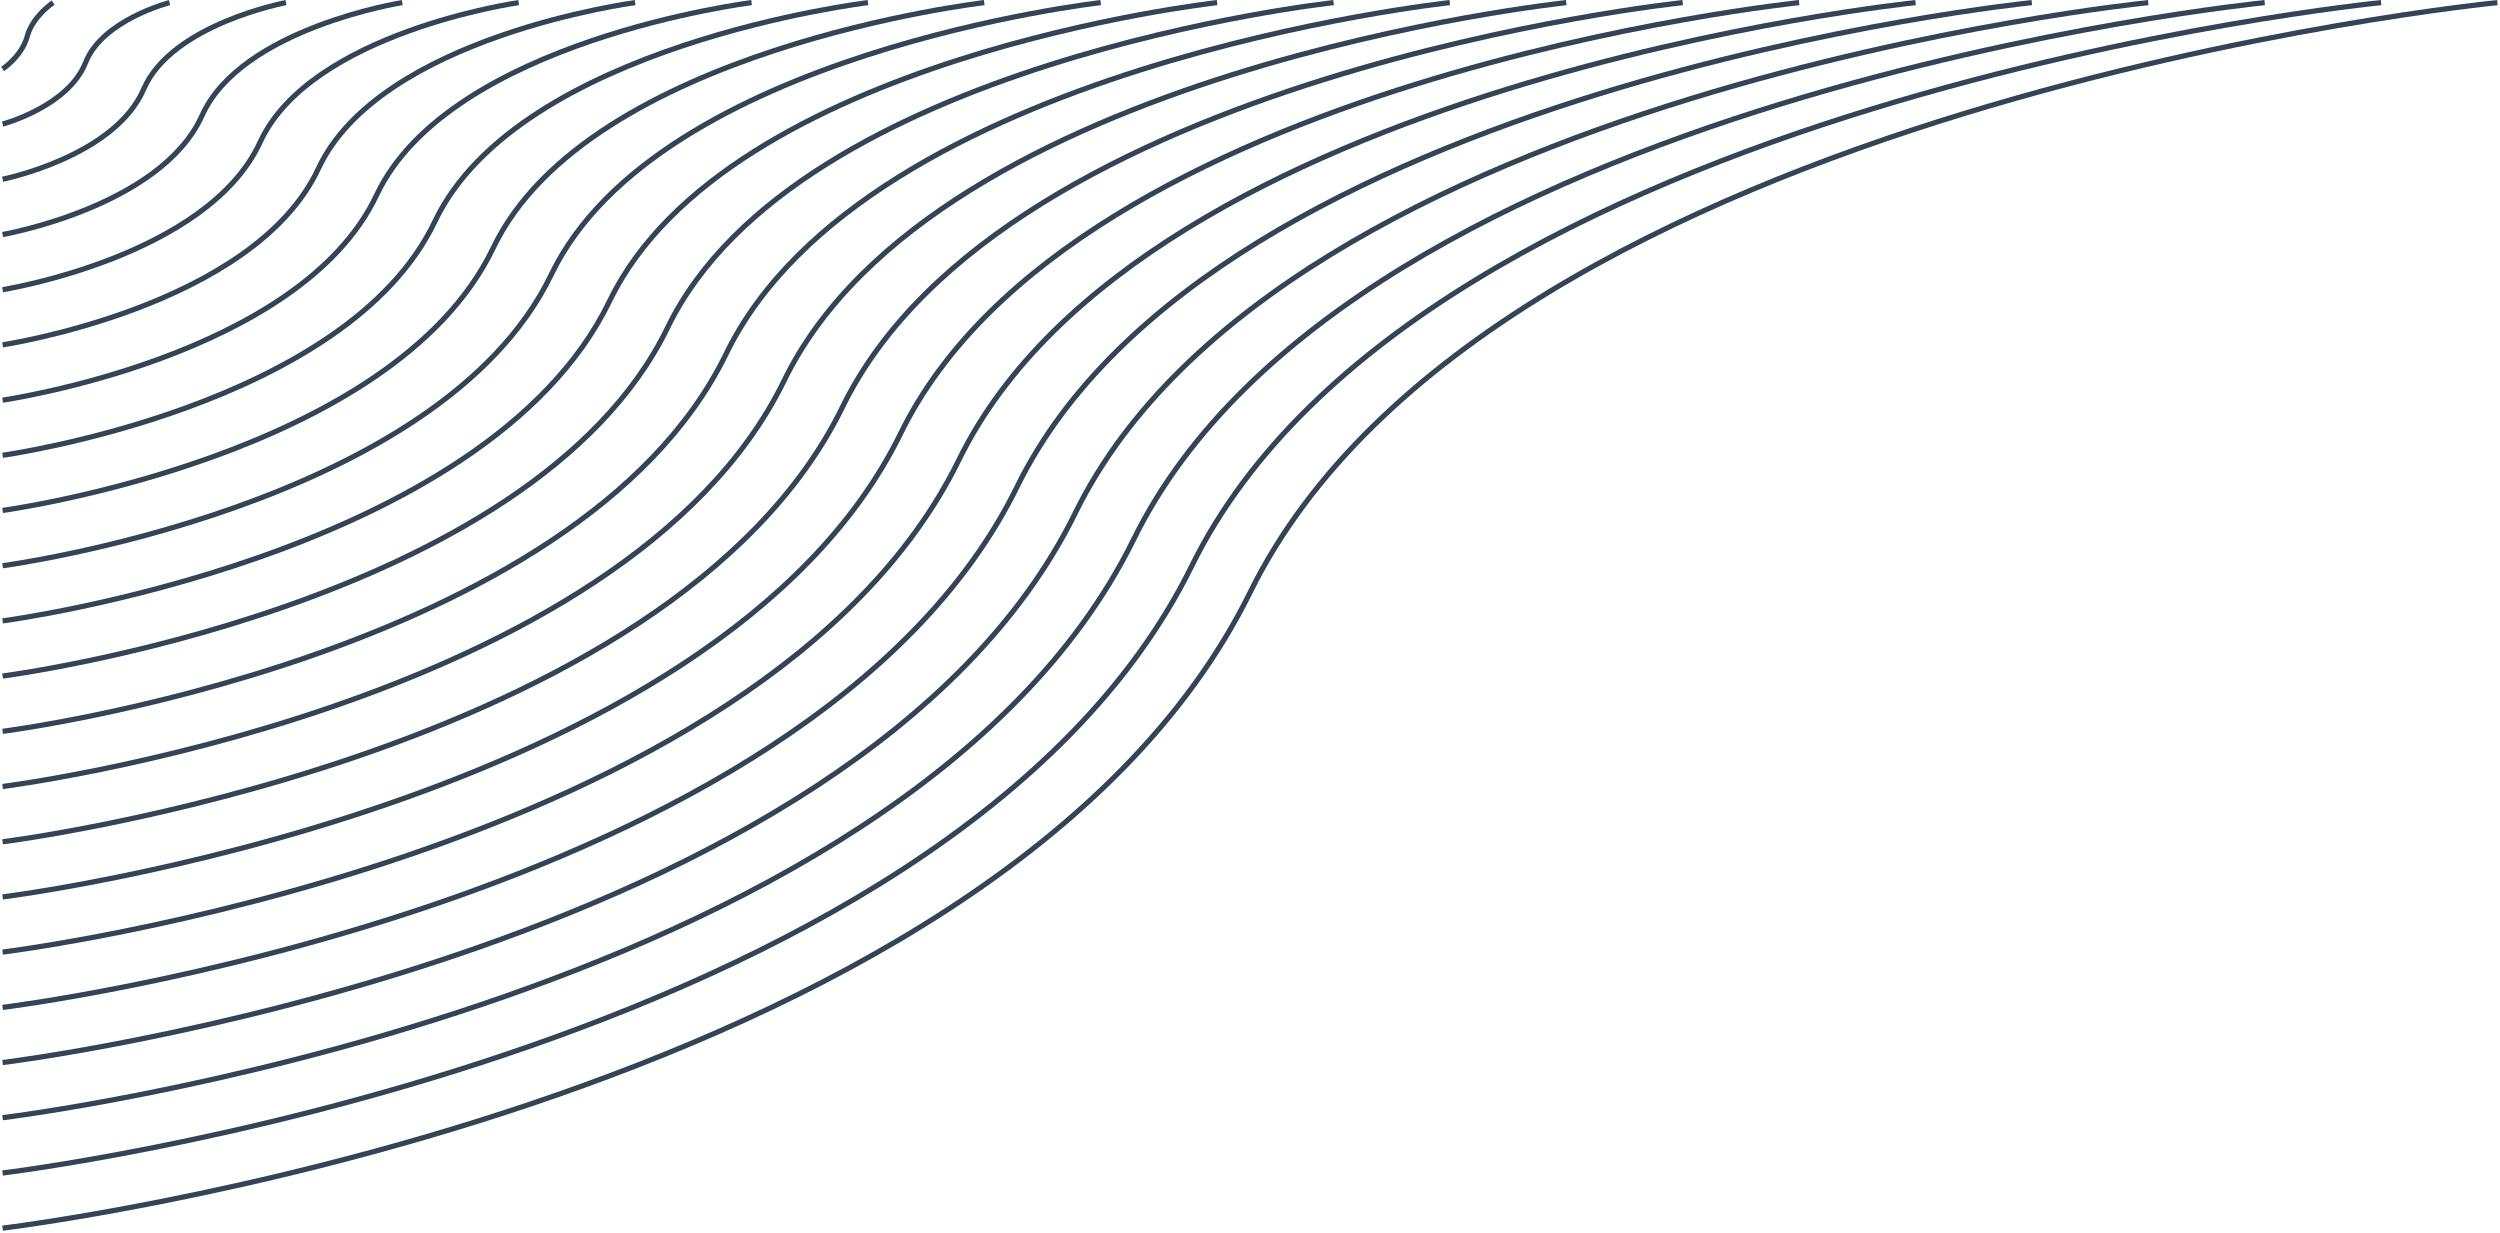 <svg width="959" height="473" viewBox="0 0 959 473" fill="none" xmlns="http://www.w3.org/2000/svg">
<path d="M1 26.445C1 26.445 8.342 21.685 10.45 13.928C12.557 6.171 20.375 1 20.375 1" stroke="#334457" stroke-width="2" stroke-miterlimit="10"/>
<path d="M1 47.6C1 47.6 26.154 40.901 32.816 24.036C39.207 7.64 65.04 1 65.04 1" stroke="#334457" stroke-width="2" stroke-miterlimit="10"/>
<path d="M1 68.756C1 68.756 43.965 60.117 55.115 34.202C65.856 9.227 109.705 1 109.705 1" stroke="#334457" stroke-width="2" stroke-miterlimit="10"/>
<path d="M1 89.97C1 89.97 61.709 79.333 77.481 44.368C92.505 10.755 154.302 1 154.302 1" stroke="#334457" stroke-width="2" stroke-miterlimit="10"/>
<path d="M1 111.125C1 111.125 79.521 98.549 99.78 54.535C119.155 12.342 198.967 1 198.967 1" stroke="#334457" stroke-width="2" stroke-miterlimit="10"/>
<path d="M1 132.28C1 132.28 97.332 117.765 122.146 64.642C145.804 13.928 243.632 1 243.632 1" stroke="#334457" stroke-width="2" stroke-miterlimit="10"/>
<path d="M1 153.494C1 153.494 115.076 136.982 144.445 74.867C172.454 15.456 288.297 1 288.297 1" stroke="#334457" stroke-width="2" stroke-miterlimit="10"/>
<path d="M1 174.65C1 174.65 132.888 156.198 166.811 84.975C199.103 17.043 332.962 1 332.962 1" stroke="#334457" stroke-width="2" stroke-miterlimit="10"/>
<path d="M1 195.805C1 195.805 150.699 175.414 189.178 95.141C225.752 18.629 377.559 1 377.559 1" stroke="#334457" stroke-width="2" stroke-miterlimit="10"/>
<path d="M1 217.019C1 217.019 168.443 194.689 211.476 105.307C252.47 20.157 422.224 1 422.224 1" stroke="#334457" stroke-width="2" stroke-miterlimit="10"/>
<path d="M1 238.174C1 238.174 186.254 213.846 233.843 115.474C279.119 21.744 466.889 1 466.889 1" stroke="#334457" stroke-width="2" stroke-miterlimit="10"/>
<path d="M1 259.33C1 259.33 204.066 233.062 256.141 125.581C305.769 23.331 511.554 1 511.554 1" stroke="#334457" stroke-width="2" stroke-miterlimit="10"/>
<path d="M1 280.544C1 280.544 221.81 252.337 278.508 135.806C332.418 24.858 556.151 1 556.151 1" stroke="#334457" stroke-width="2" stroke-miterlimit="10"/>
<path d="M1 301.699C1 301.699 239.621 271.553 300.806 145.973C359.068 26.445 600.816 1 600.816 1" stroke="#334457" stroke-width="2" stroke-miterlimit="10"/>
<path d="M1 322.913C1 322.913 257.433 290.769 323.173 156.139C385.717 28.032 645.481 1 645.481 1" stroke="#334457" stroke-width="2" stroke-miterlimit="10"/>
<path d="M1 344.068C1 344.068 275.176 309.985 345.471 166.305C412.367 29.56 690.146 1 690.146 1" stroke="#334457" stroke-width="2" stroke-miterlimit="10"/>
<path d="M1 365.224C1 365.224 292.988 329.201 367.837 176.413C439.016 31.146 734.811 1 734.811 1" stroke="#334457" stroke-width="2" stroke-miterlimit="10"/>
<path d="M1 386.438C1 386.438 310.8 348.417 390.204 186.638C465.665 32.733 779.408 1 779.408 1" stroke="#334457" stroke-width="2" stroke-miterlimit="10"/>
<path d="M1 407.593C1 407.593 328.543 367.633 412.502 196.745C492.315 34.261 824.073 1 824.073 1" stroke="#334457" stroke-width="2" stroke-miterlimit="10"/>
<path d="M1 428.748C1 428.748 346.355 386.849 434.869 206.912C518.964 35.847 868.738 1 868.738 1" stroke="#334457" stroke-width="2" stroke-miterlimit="10"/>
<path d="M1 449.962C1 449.962 364.167 406.124 457.168 217.078C545.614 37.434 913.403 1 913.403 1" stroke="#334457" stroke-width="2" stroke-miterlimit="10"/>
<path d="M1 471.118C1 471.118 381.91 425.281 479.534 227.244C572.263 38.962 958 1 958 1" stroke="#334457" stroke-width="2" stroke-miterlimit="10"/>
</svg>
